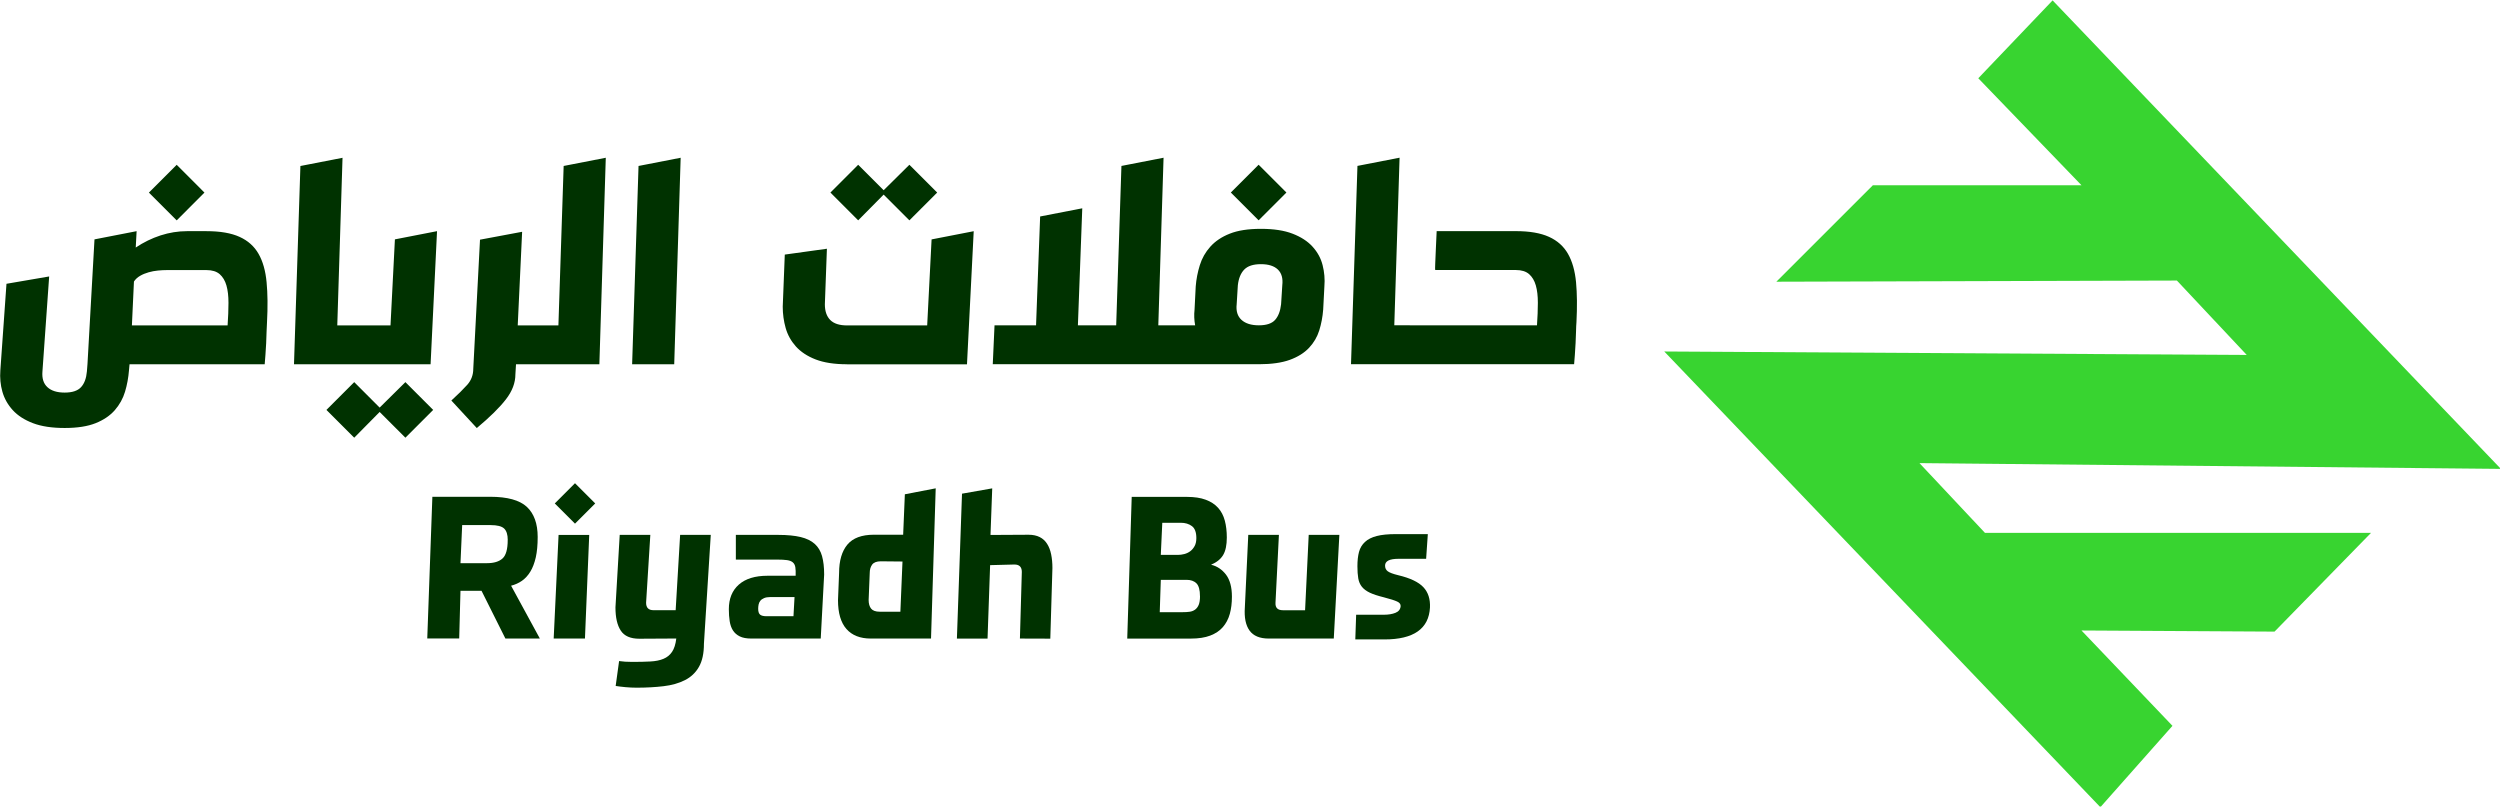 <?xml version="1.0" encoding="UTF-8" standalone="no"?>
<svg
   id="Layer_1"
   data-name="Layer 1"
   viewBox="0 0 450 145.182"
   version="1.1"
   sodipodi:docname="Riyadh Bus.svg"
   width="450"
   height="145.182"
   inkscape:version="1.3.2 (091e20e, 2023-11-25, custom)"
   xmlns:inkscape="http://www.inkscape.org/namespaces/inkscape"
   xmlns:sodipodi="http://sodipodi.sourceforge.net/DTD/sodipodi-0.dtd"
   xmlns="http://www.w3.org/2000/svg"
   xmlns:svg="http://www.w3.org/2000/svg">
  <sodipodi:namedview
     id="namedview10"
     pagecolor="#ffffff"
     bordercolor="#999999"
     borderopacity="1"
     inkscape:showpageshadow="2"
     inkscape:pageopacity="0"
     inkscape:pagecheckerboard="0"
     inkscape:deskcolor="#d1d1d1"
     inkscape:zoom="0.674"
     inkscape:cx="354.59941"
     inkscape:cy="114.24332"
     inkscape:window-width="1500"
     inkscape:window-height="912"
     inkscape:window-x="-8"
     inkscape:window-y="-8"
     inkscape:window-maximized="1"
     inkscape:current-layer="Layer_1" />
  <defs
     id="defs1">
    <style
       id="style1">
      .cls-1 {
        fill: #6d6c70;
      }

      .cls-2 {
        fill: #57b94a;
        fill-rule: evenodd;
      }
    </style>
  </defs>
  <g
     id="g11"
     transform="matrix(0.634,0,0,0.634,-91.913,-244.317)">
    <path
       class="cls-1"
       d="m 552.45,462.02 c -0.05,-0.05 -0.05,-0.65 0,-1.78 0.05,-1.13 0.11,-2.4 0.16,-3.78 0.05,-1.61 0.14,-3.44 0.25,-5.48 h 22.51 c 3.87,0 7,0.54 9.38,1.62 2.38,1.08 4.18,2.69 5.39,4.82 1.22,2.13 1.98,4.82 2.29,8.05 0.3,3.24 0.34,7.02 0.12,11.34 -0.06,0.66 -0.1,1.53 -0.12,2.61 -0.04,1.08 -0.07,2.2 -0.13,3.36 -0.05,1.16 -0.12,2.28 -0.21,3.36 -0.08,1.08 -0.15,1.95 -0.21,2.62 h -48.33 v -11.04 h 37.79 c 0.16,-2.33 0.25,-4.46 0.25,-6.4 0,-1.94 -0.19,-3.58 -0.58,-4.94 -0.39,-1.36 -1.03,-2.42 -1.91,-3.2 -0.89,-0.77 -2.13,-1.16 -3.74,-1.16 h -22.92 z m -23.91,26.74 1.83,-56.3 11.96,-2.33 -1.5,47.58 h 4.4 v 11.04 h -16.69 z m -26.16,-11.04 c 2.16,0 3.69,-0.51 4.61,-1.54 0.91,-1.02 1.48,-2.5 1.7,-4.45 l 0.34,-5.39 c 0.22,-1.94 -0.19,-3.42 -1.25,-4.45 -1.06,-1.02 -2.66,-1.53 -4.82,-1.53 -2.16,0 -3.74,0.51 -4.73,1.53 -1,1.03 -1.6,2.51 -1.82,4.45 l -0.33,5.39 c -0.22,1.94 0.24,3.42 1.37,4.45 1.13,1.03 2.78,1.54 4.94,1.54 m -7.97,-37.7 7.89,-7.89 7.89,7.89 -7.89,7.89 z m -15.86,48.75 v -11.04 h 5.73 c -0.28,-1.5 -0.34,-2.99 -0.17,-4.49 l 0.33,-6.56 c 0.16,-2.05 0.55,-4.06 1.16,-6.02 0.61,-1.97 1.6,-3.72 2.99,-5.27 1.39,-1.55 3.23,-2.79 5.52,-3.69 2.3,-0.92 5.24,-1.37 8.84,-1.37 3.6,0 6.59,0.45 8.97,1.37 2.38,0.91 4.28,2.14 5.69,3.69 1.41,1.55 2.37,3.3 2.86,5.27 0.5,1.97 0.67,3.97 0.5,6.02 l -0.34,6.56 c -0.16,2.1 -0.54,4.08 -1.12,5.94 -0.58,1.85 -1.55,3.5 -2.9,4.94 -1.36,1.44 -3.17,2.57 -5.44,3.4 -2.27,0.83 -5.21,1.25 -8.8,1.25 h -23.83 z m -16.69,-11.04 1.49,-45.26 11.96,-2.33 -1.49,47.58 h 6.39 v 11.04 h -53.39 l 0.5,-11.04 h 11.79 l 1.16,-30.9 11.96,-2.32 -1.24,33.22 h 10.88 z m -81.13,-37.7 7.88,-7.89 7.23,7.23 7.31,-7.23 7.89,7.89 -7.89,7.89 -7.31,-7.31 -7.23,7.31 z m 4.73,48.75 c -3.6,0 -6.57,-0.46 -8.93,-1.37 -2.35,-0.91 -4.22,-2.15 -5.61,-3.69 -1.38,-1.55 -2.35,-3.29 -2.9,-5.24 -0.55,-1.94 -0.83,-3.95 -0.83,-6.06 l 0.58,-14.78 11.96,-1.66 -0.58,15.78 c 0,1.94 0.51,3.42 1.53,4.45 1.02,1.03 2.62,1.54 4.77,1.54 h 22.75 l 1.25,-24.42 11.96,-2.33 -1.91,37.79 h -34.04 z m -61.03,0 1.82,-56.3 11.96,-2.33 -1.83,58.63 z m -20.93,-11.04 1.49,-45.26 11.96,-2.33 -1.82,58.63 h -18.6 v -11.04 h 6.98 z m -30.4,21.34 c 1.88,-1.71 3.39,-3.21 4.53,-4.48 1.13,-1.27 1.7,-2.8 1.7,-4.57 l 1.91,-36.62 11.96,-2.24 -1.25,26.58 h 6.23 v 11.04 h -6.72 l -0.17,2.82 c 0,2.44 -0.9,4.82 -2.7,7.14 -1.8,2.33 -4.55,5.04 -8.26,8.14 l -7.22,-7.81 z m -17.27,-21.34 1.25,-24.42 11.96,-2.33 -1.83,37.79 h -23.75 v -11.04 h 12.38 z m -18.19,24 7.89,-7.89 7.22,7.23 7.31,-7.23 7.89,7.89 -7.89,7.89 -7.31,-7.31 -7.22,7.31 z m -9.21,-12.95 1.82,-56.3 11.96,-2.33 -1.49,47.58 h 4.4 v 11.04 h -16.69 z m -41.19,-48.75 7.89,-7.89 7.88,7.89 -7.88,7.89 z m 22.34,37.7 c 0.16,-2.33 0.25,-4.46 0.25,-6.4 0,-1.94 -0.19,-3.58 -0.58,-4.94 -0.39,-1.36 -1.03,-2.42 -1.91,-3.2 -0.89,-0.77 -2.13,-1.16 -3.74,-1.16 h -11.3 c -0.77,0 -1.61,0.04 -2.49,0.13 -0.89,0.08 -1.77,0.25 -2.66,0.5 -0.89,0.25 -1.69,0.58 -2.41,1 -0.72,0.41 -1.31,0.95 -1.75,1.62 l -0.58,12.46 h 27.16 z m -39.78,10.96 1.99,-35.38 11.96,-2.33 -0.25,4.65 c 2.21,-1.49 4.57,-2.64 7.06,-3.45 2.49,-0.8 4.98,-1.2 7.47,-1.2 h 5.57 c 3.87,0 7.01,0.54 9.38,1.62 2.38,1.08 4.18,2.69 5.39,4.82 1.22,2.13 1.98,4.82 2.28,8.05 0.31,3.24 0.35,7.02 0.12,11.34 -0.05,0.66 -0.09,1.53 -0.12,2.61 -0.03,1.08 -0.07,2.2 -0.12,3.36 -0.05,1.16 -0.12,2.28 -0.21,3.36 -0.08,1.08 -0.15,1.95 -0.21,2.62 h -38.37 l -0.16,1.74 c -0.17,2.11 -0.54,4.13 -1.12,6.06 -0.58,1.94 -1.55,3.68 -2.9,5.24 -1.36,1.55 -3.17,2.78 -5.44,3.69 -2.27,0.91 -5.2,1.37 -8.8,1.37 -3.6,0 -6.6,-0.45 -9.01,-1.37 -2.41,-0.92 -4.31,-2.15 -5.72,-3.69 -1.41,-1.55 -2.4,-3.29 -2.95,-5.24 -0.55,-1.94 -0.74,-3.95 -0.58,-6.06 l 1.74,-24.58 12.12,-2.08 -1.91,26.99 c -0.16,1.94 0.3,3.42 1.41,4.44 1.1,1.03 2.74,1.54 4.9,1.54 2.16,0 3.71,-0.51 4.65,-1.54 0.94,-1.02 1.49,-2.5 1.66,-4.44"
       id="path1"
       style="fill:#003200;fill-opacity:1" />
    <g
       id="g10">
      <path
         class="cls-1"
         d="m 289.13,538.67 c 0,-1.53 -0.35,-2.61 -1.03,-3.26 -0.68,-0.64 -1.95,-0.97 -3.81,-0.97 h -8.1 l -0.48,10.81 h 7.55 c 1.93,0 3.39,-0.44 4.38,-1.33 0.99,-0.89 1.48,-2.64 1.48,-5.26 m -7.43,14.44 h -5.98 l -0.36,13.53 h -9.07 l 1.45,-40.23 h 16.43 c 4.87,0 8.34,0.96 10.39,2.86 2.05,1.92 3.08,4.77 3.08,8.55 0,2.25 -0.18,4.19 -0.54,5.8 -0.37,1.61 -0.88,2.96 -1.55,4.05 -0.66,1.09 -1.46,1.95 -2.38,2.6 -0.93,0.64 -1.95,1.1 -3.08,1.39 l 8.16,14.99 h -9.78"
         id="path2"
         style="fill:#003200;fill-opacity:1" />
      <path
         class="cls-1"
         d="m 302.48,528.29 5.74,-5.74 5.74,5.74 -5.74,5.74 z m -0.31,38.36 1.39,-29.42 h 8.7 l -1.21,29.42"
         id="path3"
         style="fill:#003200;fill-opacity:1" />
      <path
         class="cls-1"
         d="m 344.83,568.1 c 0,2.74 -0.47,4.93 -1.42,6.59 -0.94,1.65 -2.27,2.91 -3.98,3.77 -1.71,0.87 -3.74,1.45 -6.07,1.72 -2.34,0.28 -4.89,0.42 -7.67,0.42 -1.01,0 -2.05,-0.05 -3.14,-0.15 -1.09,-0.11 -2.01,-0.21 -2.78,-0.34 l 0.97,-7.07 c 0.56,0.08 1.13,0.14 1.72,0.18 0.58,0.04 1.26,0.06 2.02,0.06 1.98,0 3.7,-0.04 5.16,-0.12 1.48,-0.08 2.72,-0.33 3.72,-0.76 1,-0.42 1.81,-1.07 2.41,-1.96 0.61,-0.89 1.01,-2.15 1.21,-3.8 l -10.51,0.06 c -2.5,0 -4.25,-0.77 -5.25,-2.3 -1.01,-1.53 -1.51,-3.72 -1.51,-6.59 l 1.21,-20.6 h 8.69 l -1.2,19.28 c 0,1.41 0.7,2.11 2.11,2.11 h 6.28 l 1.27,-21.39 h 8.7"
         id="path4"
         style="fill:#003200;fill-opacity:1" />
      <path
         class="cls-1"
         d="m 370.56,554.87 h -6.88 c -0.73,0 -1.32,0.1 -1.78,0.3 -0.47,0.2 -0.82,0.45 -1.06,0.76 -0.25,0.3 -0.41,0.66 -0.49,1.06 -0.08,0.4 -0.12,0.8 -0.12,1.2 0,0.81 0.18,1.36 0.54,1.67 0.37,0.3 0.97,0.45 1.81,0.45 h 7.67 l 0.3,-5.44 z m -12.26,11.78 c -1.37,0 -2.47,-0.2 -3.29,-0.61 -0.83,-0.4 -1.47,-0.97 -1.94,-1.69 -0.46,-0.72 -0.77,-1.6 -0.93,-2.63 -0.16,-1.03 -0.24,-2.17 -0.24,-3.41 0,-2.98 0.94,-5.3 2.84,-6.98 1.89,-1.67 4.61,-2.51 8.16,-2.51 h 7.97 c 0.04,-1 0,-1.81 -0.09,-2.42 -0.1,-0.6 -0.34,-1.06 -0.73,-1.39 -0.38,-0.32 -0.93,-0.53 -1.63,-0.63 -0.7,-0.1 -1.64,-0.15 -2.81,-0.15 h -11.72 v -7.01 h 12.09 c 2.53,0 4.64,0.21 6.31,0.61 1.67,0.4 3,1.05 3.99,1.94 0.99,0.89 1.68,2.04 2.08,3.47 0.4,1.43 0.6,3.17 0.6,5.23 l -0.97,18.18"
         id="path5"
         style="fill:#003200;fill-opacity:1" />
      <path
         class="cls-1"
         d="m 401.2,544.78 -6.16,-0.06 c -1.17,0 -1.98,0.31 -2.45,0.93 -0.46,0.63 -0.69,1.42 -0.69,2.39 l -0.31,7.67 c 0,1.05 0.24,1.86 0.7,2.44 0.47,0.58 1.28,0.88 2.45,0.88 h 5.86 l 0.6,-14.26 z m -18,3.26 c 0,-3.5 0.79,-6.19 2.36,-8.07 1.57,-1.87 4.08,-2.8 7.55,-2.8 h 8.28 l 0.48,-11.48 8.76,-1.69 -1.33,42.65 h -17.1 c -3.02,0 -5.33,-0.91 -6.92,-2.72 -1.59,-1.81 -2.39,-4.53 -2.39,-8.16"
         id="path6"
         style="fill:#003200;fill-opacity:1" />
      <path
         class="cls-1"
         d="m 434.54,566.65 0.54,-18.91 c 0,-1.41 -0.7,-2.11 -2.11,-2.11 l -6.89,0.18 -0.73,20.85 h -8.7 l 1.45,-41.14 8.58,-1.51 -0.49,13.23 10.82,-0.06 c 1.24,0 2.3,0.23 3.17,0.67 0.87,0.44 1.56,1.08 2.08,1.91 0.53,0.82 0.91,1.82 1.15,2.99 0.24,1.17 0.36,2.46 0.36,3.87 l -0.6,20.06"
         id="path7"
         style="fill:#003200;fill-opacity:1" />
      <path
         class="cls-1"
         d="m 484.63,538.13 c 0,-1.65 -0.42,-2.79 -1.27,-3.41 -0.84,-0.63 -1.89,-0.94 -3.15,-0.94 h -5.25 l -0.42,9.12 h 4.83 c 0.6,0 1.22,-0.08 1.84,-0.24 0.63,-0.16 1.19,-0.43 1.7,-0.81 0.51,-0.38 0.91,-0.88 1.24,-1.48 0.32,-0.6 0.48,-1.35 0.48,-2.24 m 1.03,16.5 c 0,-1.78 -0.34,-2.99 -1,-3.66 -0.67,-0.66 -1.61,-0.99 -2.81,-0.99 h -7.31 l -0.3,9.18 h 6.53 c 0.72,0 1.37,-0.03 1.96,-0.12 0.58,-0.08 1.1,-0.28 1.54,-0.6 0.44,-0.32 0.79,-0.78 1.03,-1.36 0.24,-0.58 0.37,-1.4 0.37,-2.44 m 9.06,0.12 c 0,1.81 -0.2,3.44 -0.6,4.89 -0.41,1.45 -1.06,2.7 -1.97,3.75 -0.91,1.04 -2.11,1.85 -3.59,2.41 -1.49,0.57 -3.32,0.85 -5.5,0.85 h -18.06 l 1.27,-40.23 h 15.7 c 2.1,0 3.87,0.27 5.32,0.81 1.45,0.54 2.62,1.3 3.51,2.3 0.89,0.99 1.52,2.2 1.9,3.62 0.38,1.42 0.57,3.03 0.57,4.8 0,2.13 -0.34,3.78 -1.03,4.95 -0.68,1.17 -1.83,2.1 -3.44,2.78 1.69,0.4 3.1,1.34 4.23,2.8 1.12,1.48 1.69,3.56 1.69,6.26"
         id="path8"
         style="fill:#003200;fill-opacity:1" />
      <path
         class="cls-1"
         d="m 523.65,566.65 h -18.48 c -2.54,0 -4.35,-0.76 -5.44,-2.27 -1.09,-1.51 -1.53,-3.69 -1.33,-6.56 l 0.97,-20.6 h 8.7 l -0.97,19.28 c -0.08,1.41 0.63,2.11 2.11,2.11 h 6.29 l 1.03,-21.39 h 8.7"
         id="path9"
         style="fill:#003200;fill-opacity:1" />
      <path
         class="cls-1"
         d="m 550.96,557.83 c -0.32,6.04 -4.63,9.07 -12.93,9.07 h -8.27 l 0.24,-7.01 h 7.86 c 1.29,0 2.38,-0.18 3.29,-0.54 0.91,-0.36 1.4,-0.99 1.48,-1.87 0.04,-0.57 -0.28,-1.01 -0.97,-1.33 -0.68,-0.32 -1.95,-0.73 -3.8,-1.21 -1.66,-0.41 -2.98,-0.84 -3.96,-1.3 -0.99,-0.47 -1.74,-1.03 -2.27,-1.69 -0.53,-0.66 -0.87,-1.46 -1.03,-2.39 -0.16,-0.93 -0.24,-2.08 -0.24,-3.45 0,-1.57 0.15,-2.92 0.45,-4.05 0.3,-1.13 0.87,-2.07 1.69,-2.83 0.82,-0.77 1.94,-1.33 3.35,-1.69 1.41,-0.37 3.22,-0.54 5.44,-0.54 h 9.06 l -0.48,7.01 h -7.85 c -2.54,0 -3.81,0.64 -3.81,1.94 0,0.68 0.25,1.22 0.76,1.6 0.5,0.38 1.5,0.76 2.99,1.12 3.38,0.81 5.76,1.94 7.12,3.39 1.37,1.45 1.99,3.38 1.88,5.8"
         id="path10"
         style="fill:#003200;fill-opacity:1" />
    </g>
    <polyline
       class="cls-2"
       points="727.73 385.47 706.63 407.58 735.93 437.95 676.71 437.95 649.3 465.34 763.02 465.01 782.85 486.13 617.48 485.15 741.29 614.53 761.76 591.43 735.93 564.36 790.74 564.68 818.14 536.64 708.52 536.64 689.93 516.84 855 518.48"
       id="polyline10"
       style="fill:#38d430;fill-opacity:1" />
  </g>
</svg>
